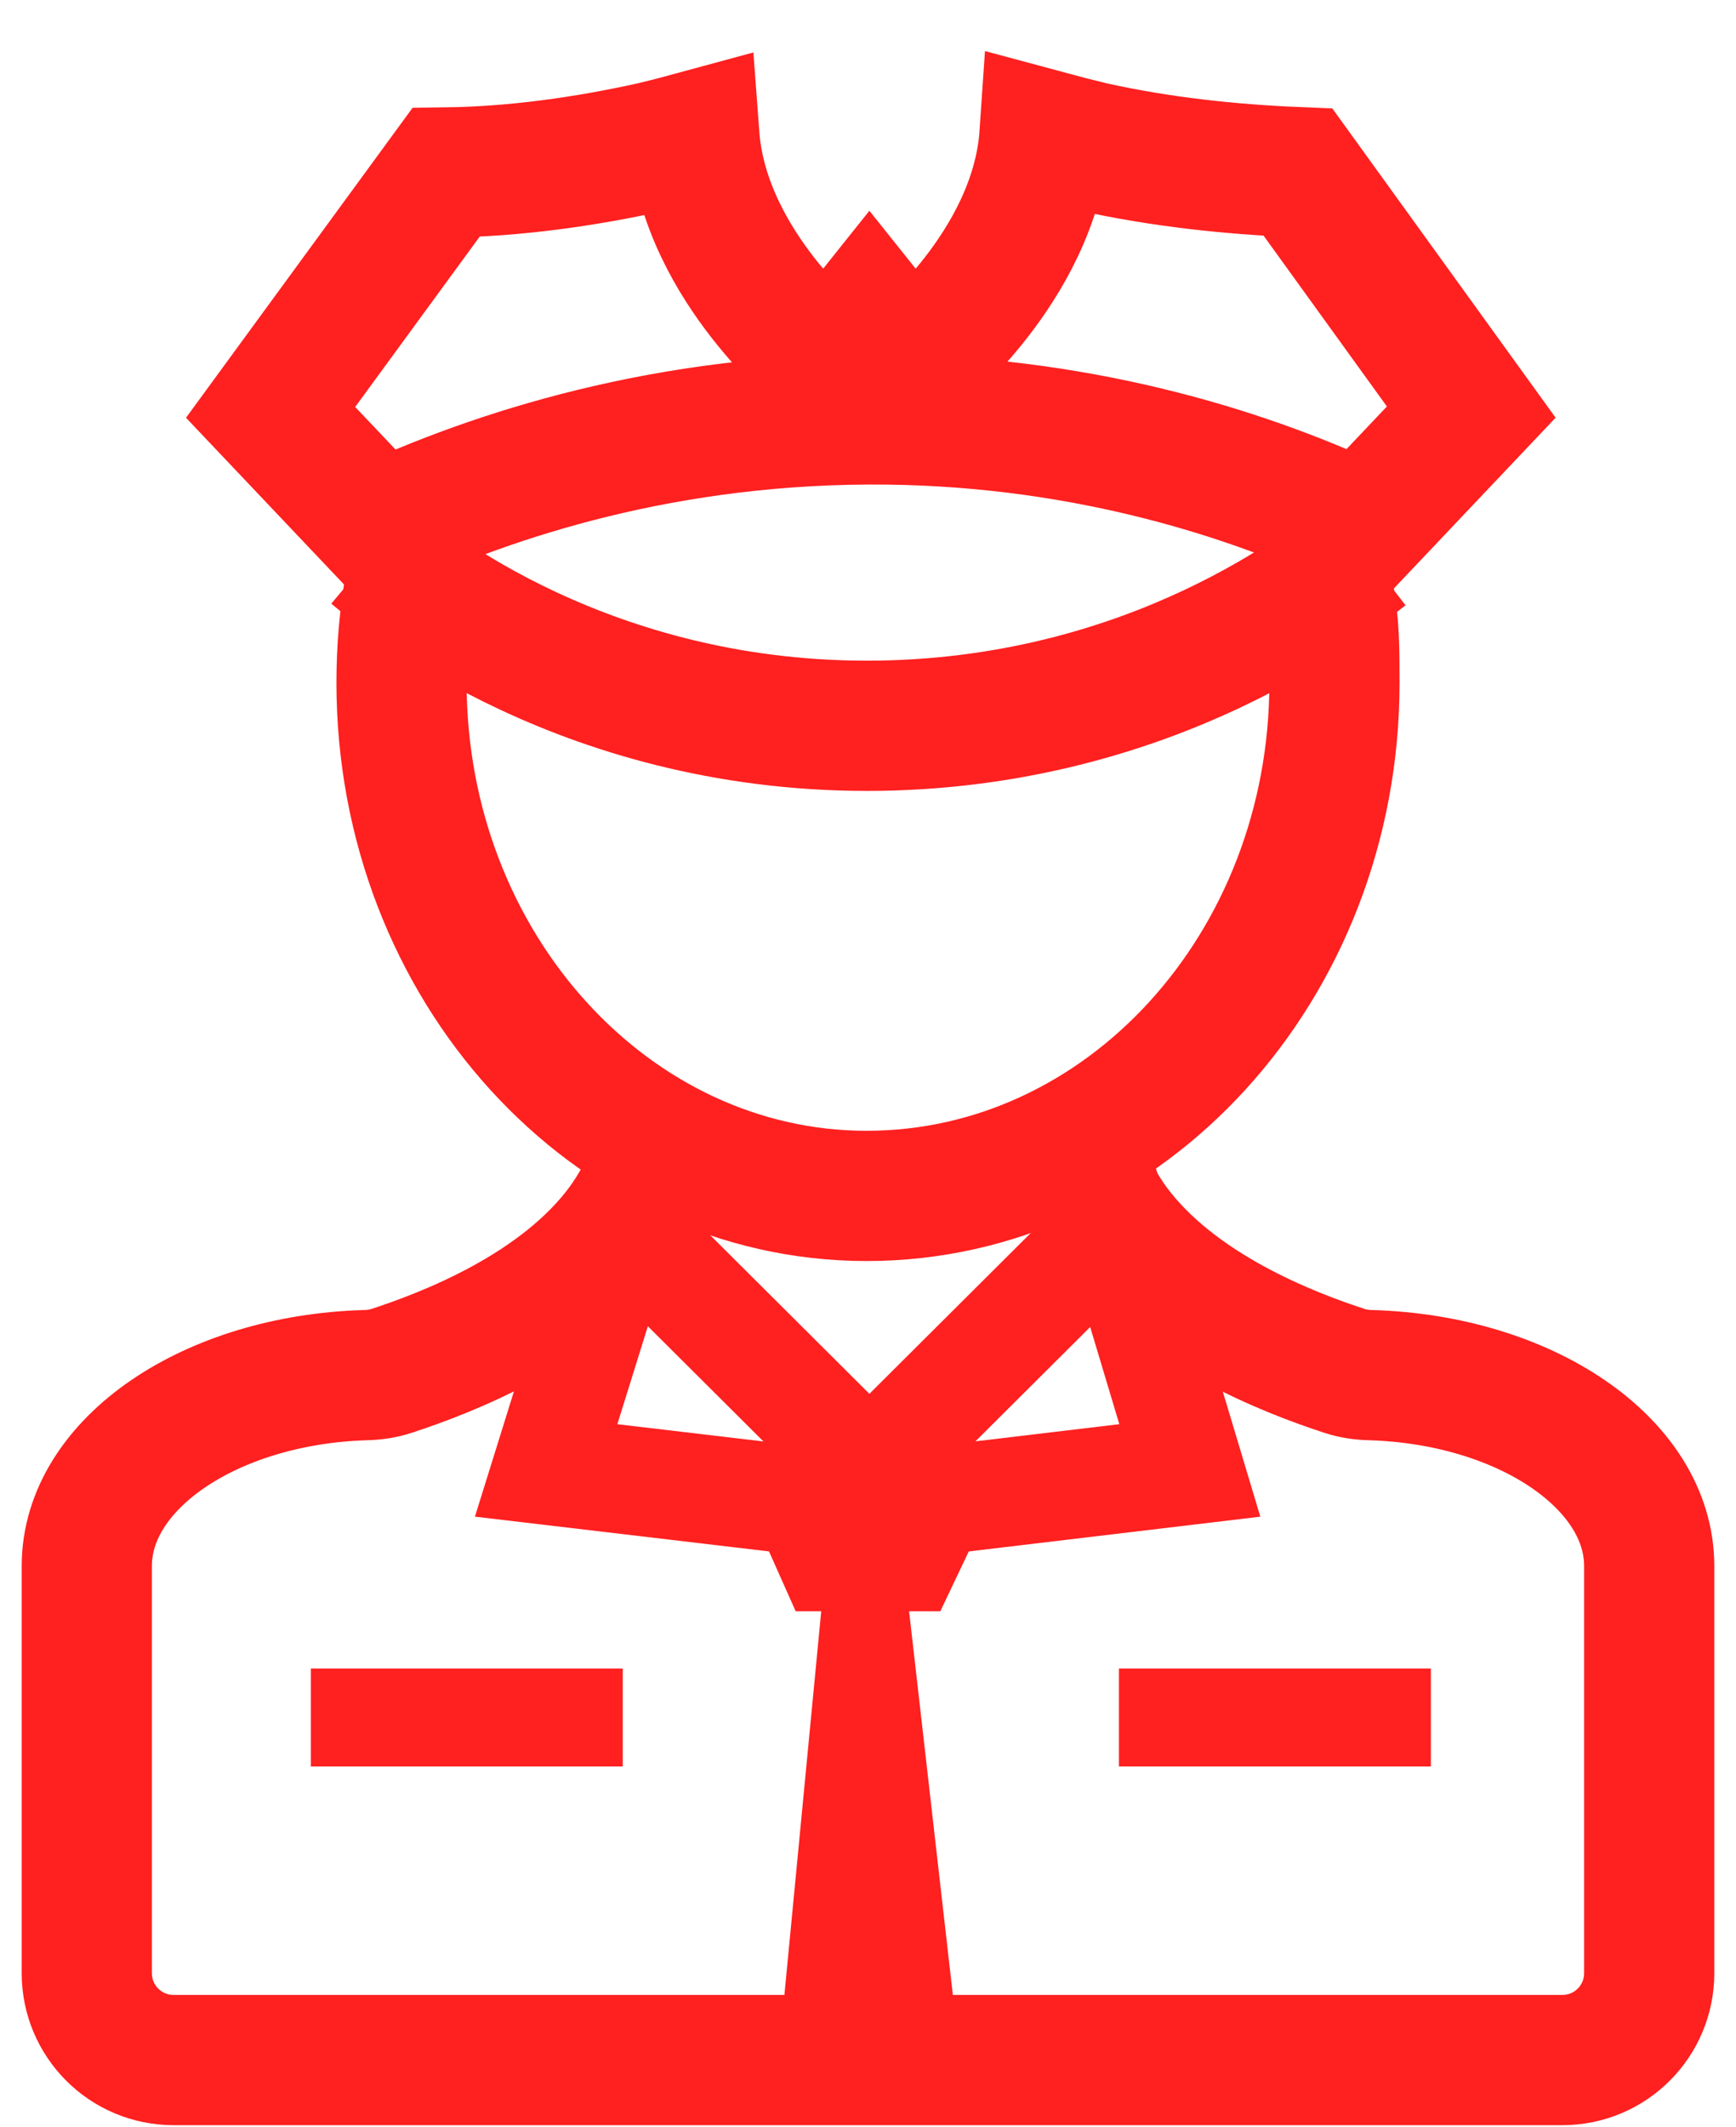 <?xml version="1.0" encoding="UTF-8"?> <svg xmlns="http://www.w3.org/2000/svg" width="40" height="49" viewBox="0 0 40 49" fill="none"> <path d="M30.617 13.691C30.748 14.351 30.748 15.011 30.748 15.725C30.748 22.268 25.913 27.546 19.967 27.546C14.086 27.547 9.252 22.268 9.252 15.725C9.252 14.955 9.317 14.186 9.448 13.471" stroke="#FF2020" stroke-width="3" stroke-miterlimit="10"></path> <path d="M24.737 26.007C24.802 26.612 25.064 27.381 25.651 28.206C27.092 30.176 29.746 31.172 30.978 31.576C31.172 31.64 31.375 31.669 31.579 31.674C35.159 31.78 38 33.717 38 36.069V45.45C38 46.555 37.105 47.45 36 47.45H20.033H4C2.895 47.45 2 46.555 2 45.45V36.069C2 33.717 4.841 31.78 8.421 31.674C8.625 31.669 8.828 31.64 9.022 31.576C10.254 31.172 12.908 30.176 14.348 28.206C14.936 27.381 15.198 26.612 15.263 26.007" stroke="#FF2020" stroke-width="3" stroke-miterlimit="10"></path> <path d="M8.599 12.756C9.318 13.361 13.565 16.825 20.294 16.715C26.632 16.605 30.617 13.415 31.467 12.756" stroke="#FF2020" stroke-width="3" stroke-miterlimit="10"></path> <path d="M20.032 7.258C20.968 8.43 20.969 8.43 20.969 8.43L20.97 8.429L20.971 8.428L20.976 8.424L20.987 8.415L21.02 8.388C21.046 8.366 21.082 8.336 21.125 8.299C21.212 8.223 21.33 8.117 21.469 7.983C21.747 7.717 22.117 7.332 22.49 6.853C23.156 5.997 23.961 4.676 24.068 3.101C24.438 3.201 24.809 3.296 25.17 3.383L25.184 3.386L25.198 3.389C26.745 3.729 28.337 3.902 29.909 3.966L33.9 9.492L31.382 12.149C28.98 11.005 25.155 9.717 20.442 9.662L20.441 9.662C15.372 9.605 11.332 10.957 8.751 12.152L6.235 9.498L10.275 3.973C11.898 3.951 13.494 3.719 14.996 3.389L15.011 3.386L15.025 3.383C15.342 3.307 15.668 3.224 15.998 3.134C16.114 4.695 16.913 6.003 17.575 6.853C17.948 7.332 18.318 7.717 18.595 7.983C18.735 8.117 18.853 8.223 18.94 8.299C18.983 8.336 19.019 8.366 19.045 8.388L19.078 8.415L19.089 8.424L19.093 8.428L19.095 8.429L19.096 8.43C19.096 8.43 19.096 8.43 20.032 7.258ZM20.032 7.258L19.096 8.43L20.032 9.177L20.968 8.43L20.032 7.258Z" stroke="#FF2020" stroke-width="3"></path> <path d="M20.032 34.749L27.415 33.869L25.717 28.206L20.032 33.869L14.348 28.206L12.584 33.869L20.032 34.749Z" stroke="#FF2020" stroke-width="2.5" stroke-miterlimit="10"></path> <path d="M21.666 37.114L22.712 34.915H17.354L18.334 37.114H18.922L17.877 48H22.189L20.947 37.114H21.666Z" fill="#FF2020"></path> <path d="M7.162 38.433H14.349V40.688H7.162V38.433Z" fill="#FF2020"></path> <path d="M25.782 38.433H32.969V40.688H25.782V38.433Z" fill="#FF2020"></path> </svg> 